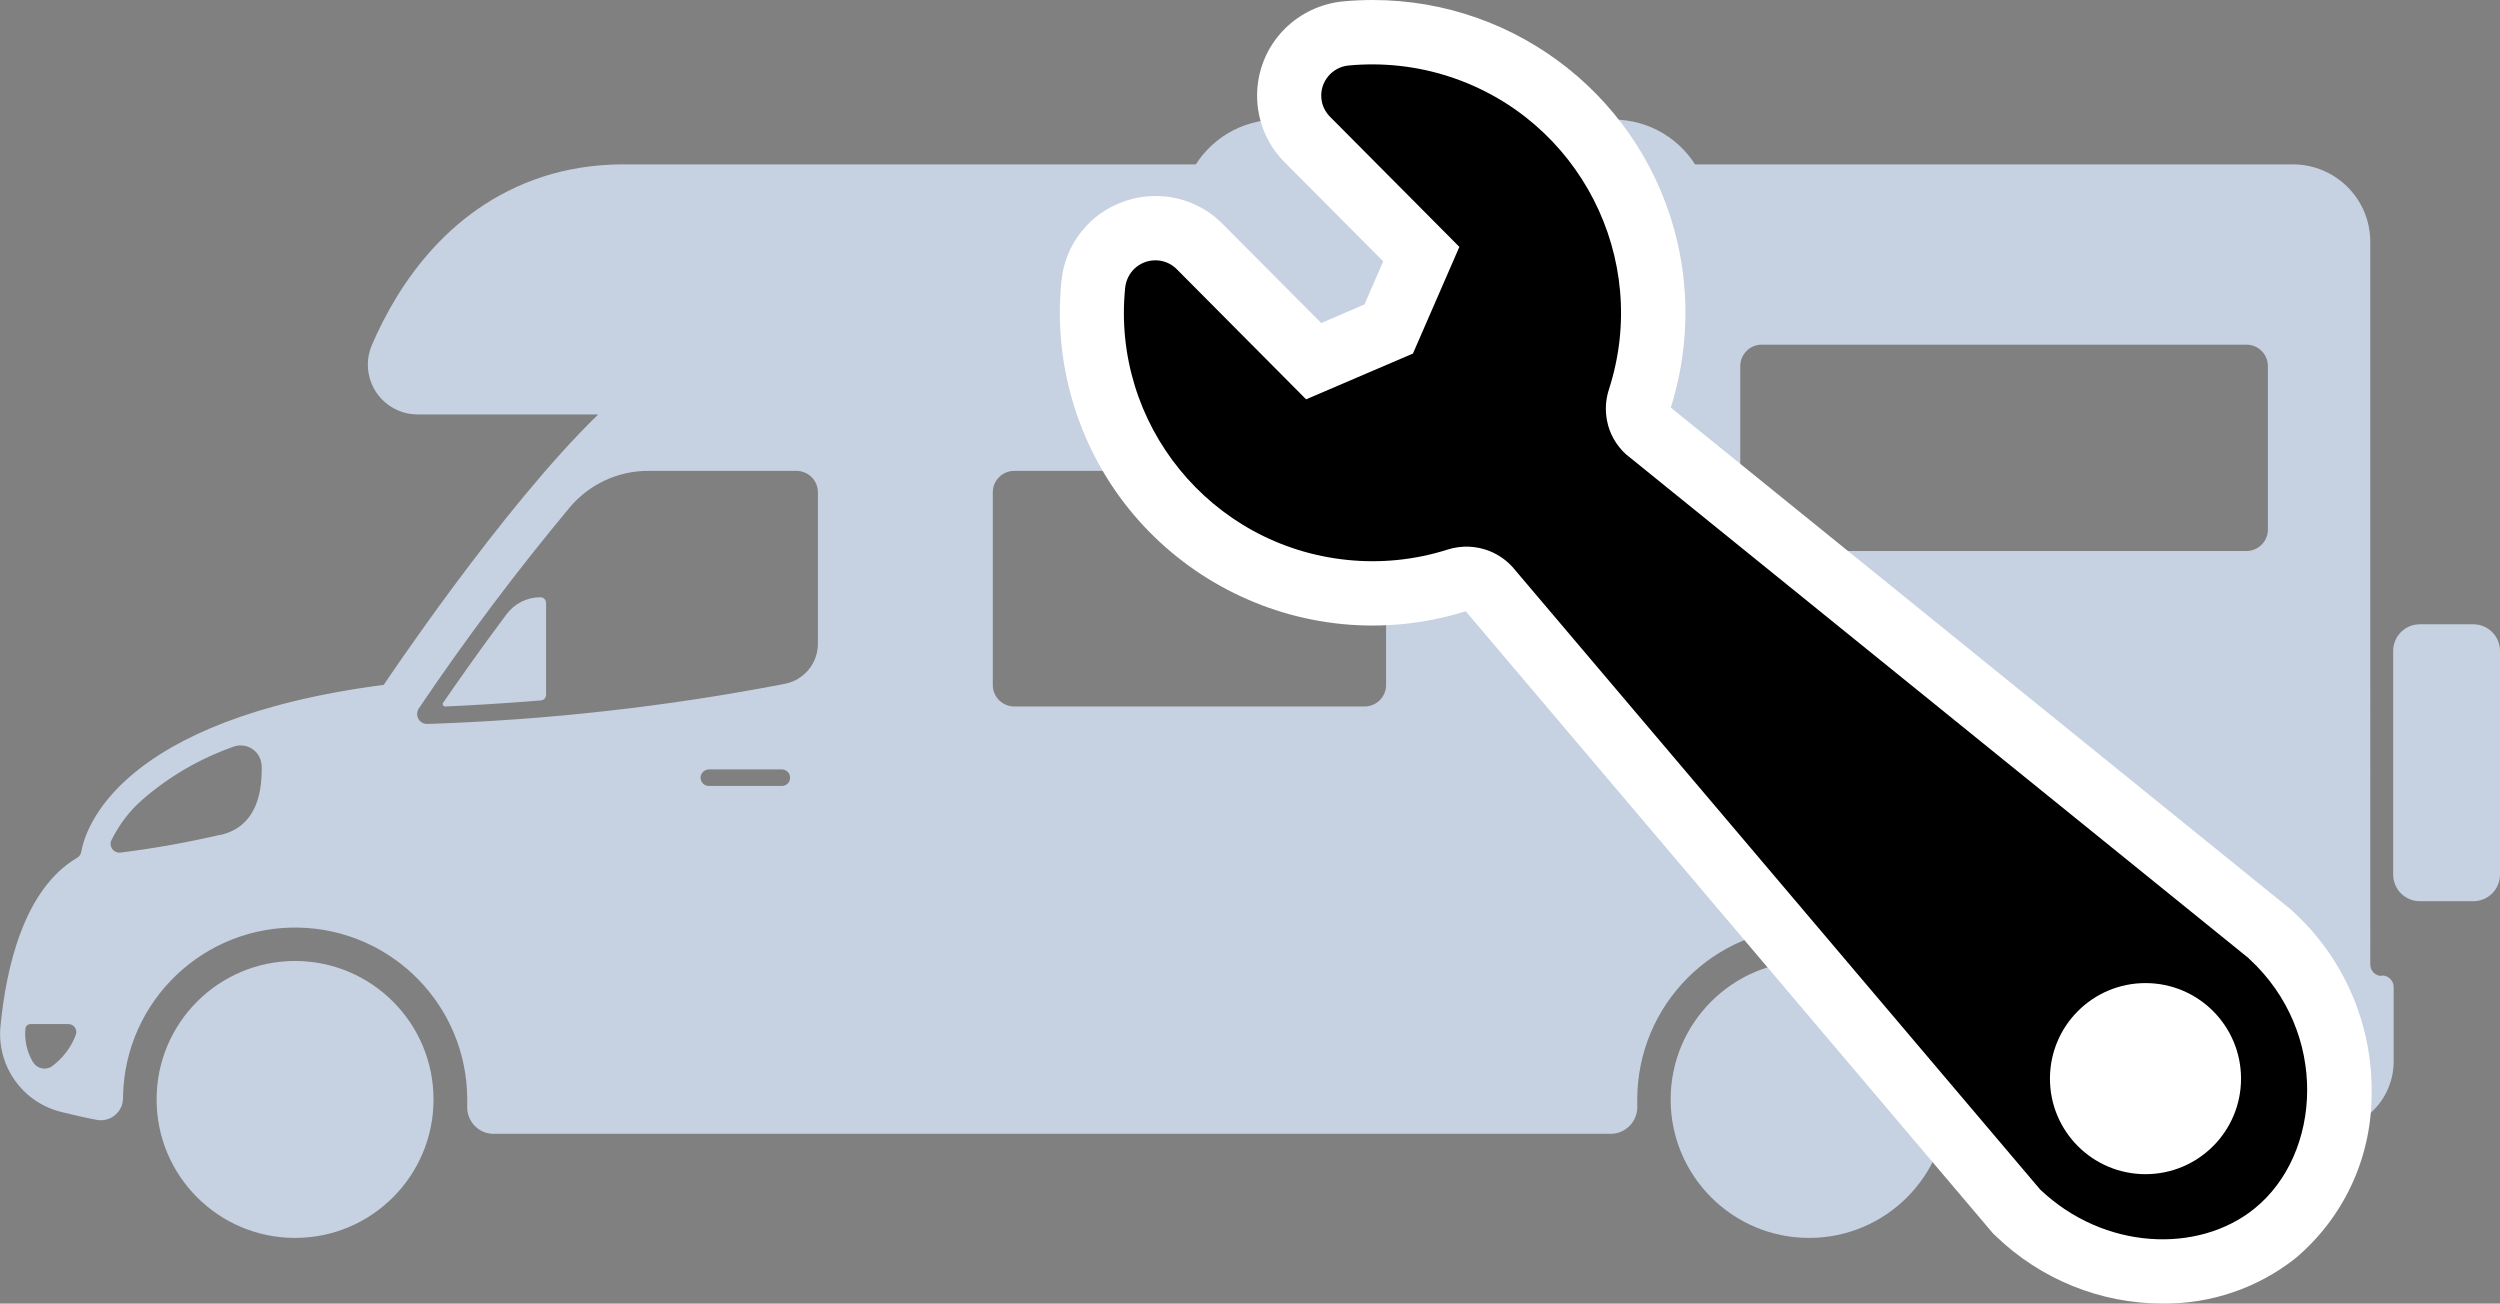 <?xml version="1.0" encoding="UTF-8"?>
<svg id="Layer_2" data-name="Layer 2" xmlns="http://www.w3.org/2000/svg" xmlns:xlink="http://www.w3.org/1999/xlink" viewBox="0 0 157.26 82">
  <rect x="0" y="0" width="157.26" height="82" fill="#808080" stroke="none"/>
  <defs>
    <style>
      .cls-1 {
        clip-path: url(#clippath);
      }

      .cls-2 {
        fill: none;
      }

      .cls-2, .cls-3, .cls-4, .cls-5 {
        stroke-width: 0px;
      }

      .cls-3 {
        fill: #000;
      }

      .cls-4 {
        fill: #c6d2e1;
      }

      .cls-5 {
        fill: #fff;
      }
    </style>
    <clipPath id="clippath">
      <rect class="cls-2" width="157.26" height="82"/>
    </clipPath>
  </defs>
  <g id="Layer_1-2" data-name="Layer 1">
    <g class="cls-1">
      <g id="Group_183" data-name="Group 183">
        <path id="Path_90" data-name="Path 90" class="cls-4" d="M27.27,69.16c0,4.81-3.9,8.71-8.71,8.71s-8.71-3.9-8.71-8.71c0-4.81,3.9-8.71,8.71-8.71s8.71,3.9,8.71,8.71h0"/>
        <path id="Path_91" data-name="Path 91" class="cls-4" d="M122.51,69.16c0,4.81-3.9,8.71-8.71,8.71s-8.71-3.9-8.71-8.71c0-4.81,3.9-8.71,8.71-8.71s8.71,3.9,8.71,8.71h0"/>
        <path id="Path_92" data-name="Path 92" class="cls-4" d="M34.35,37.93v5.77c0,.19-.14.35-.33.36-2.49.2-4.58.32-6.01.38-.08,0-.16-.06-.16-.15,0-.03,0-.07.03-.09.79-1.15,2.23-3.22,3.99-5.57.5-.67,1.29-1.06,2.12-1.06.2,0,.36.16.36.36h0"/>
        <path id="Path_93" data-name="Path 93" class="cls-4" d="M149.81,61.39c-.4,0-.71-.33-.71-.72,0,0,0,0,0,0V15.21c0-2.69-2.18-4.87-4.87-4.87H39.21c-1.5,0-3,.19-4.45.59-6.41,1.81-9.74,6.99-11.37,10.78-.68,1.59.06,3.43,1.65,4.11.39.17.81.25,1.23.25h11.36c-6.06,5.87-13.49,17.01-13.49,17.01-16.76,2.19-18.79,9.11-19.03,10.51-.03.16-.12.29-.26.37C1.48,55.94.38,60.93.03,64.55c-.24,2.48,1.36,4.76,3.76,5.38.75.19,1.49.36,2.22.5.75.18,1.51-.28,1.69-1.03.03-.12.04-.25.04-.38,0-.03,0-.07,0-.1.14-5.98,5.1-10.71,11.08-10.57,5.87.14,10.56,4.93,10.57,10.8,0,.15,0,.29,0,.44-.04.92.68,1.7,1.6,1.73.02,0,.04,0,.07,0h70.26c.92,0,1.67-.75,1.67-1.67,0-.02,0-.05,0-.07,0-.13,0-.26,0-.39-.01-5.98,4.82-10.84,10.8-10.85s10.84,4.82,10.85,10.8c0,.15,0,.29,0,.44-.04.92.68,1.7,1.6,1.73.02,0,.04,0,.07,0h19.29c1.21.01,2.39-.39,3.34-1.15,1.04-.83,1.64-2.09,1.63-3.42v-4.65c0-.4-.33-.73-.73-.73,0,0,0,0-.01,0M4.76,65.12c-.3.79-.83,1.47-1.51,1.97-.4.25-.92.13-1.17-.27,0,0-.01-.02-.02-.03-.37-.63-.53-1.37-.46-2.09h0c.02-.16.14-.27.3-.28h2.4c.28,0,.5.22.5.5,0,.07-.01.14-.04.2M13.87,52.51c-2.08.48-4.18.86-6.29,1.12-.3.04-.58-.18-.62-.48-.01-.1,0-.21.05-.3.48-.97,1.14-1.85,1.96-2.56,1.67-1.45,3.6-2.57,5.69-3.31.68-.26,1.45.07,1.71.76.05.14.08.28.09.43.05,2.08-.55,3.88-2.59,4.35M49.16,49.44h-4.59c-.29-.01-.51-.26-.5-.54.01-.27.23-.48.5-.5h4.59c.29-.01.53.21.54.5s-.21.53-.5.54c-.02,0-.03,0-.05,0M51.45,40.49c0,1.22-.85,2.27-2.05,2.52-7.43,1.44-14.96,2.28-22.52,2.53-.34.01-.63-.26-.64-.6,0-.13.03-.26.1-.37,2.96-4.39,6.14-8.62,9.53-12.69,1.23-1.44,3.03-2.27,4.92-2.26h9.31c.74,0,1.35.6,1.35,1.35h0v9.52ZM87.19,43.09c0,.74-.6,1.35-1.35,1.35h-22.04c-.74,0-1.35-.6-1.35-1.35h0v-12.12c0-.74.6-1.35,1.35-1.35h22.04c.74,0,1.35.6,1.35,1.35h0v12.12ZM142.66,33.31c0,.74-.6,1.35-1.35,1.35h-30.49c-.74,0-1.35-.6-1.35-1.35h0v-10.28c0-.74.6-1.35,1.35-1.35h30.49c.74,0,1.35.6,1.35,1.35h0s0,10.28,0,10.28Z"/>
        <path id="Path_94" data-name="Path 94" class="cls-4" d="M107.92,12.74h-33.99l1.05-1.98c1.06-2,3.14-3.24,5.4-3.24h21.09c2.26,0,4.34,1.24,5.4,3.24l1.05,1.98Z"/>
        <path id="Path_95" data-name="Path 95" class="cls-4" d="M155.58,39.27h-3.36c-.93,0-1.68.75-1.68,1.68h0v14.06c0,.93.75,1.68,1.68,1.68h3.36c.93,0,1.68-.75,1.68-1.68h0v-14.06c0-.93-.75-1.68-1.68-1.68h0"/>
        <path id="Path_96" data-name="Path 96" class="cls-5" d="M149.18,69.02c-.05,3.92-1.8,7.62-4.8,10.14-2.37,1.87-5.32,2.87-8.34,2.84h0c-3.92,0-7.68-1.53-10.5-4.25l-.16-.15-33.18-39.15c-10.37,3.24-21.41-2.55-24.64-12.92-.79-2.54-1.06-5.21-.79-7.86.22-2.29,1.76-4.25,3.94-5,.64-.23,1.31-.34,1.99-.34,1.58,0,3.1.63,4.21,1.76l6.2,6.23,2.72-1.17,1.18-2.71-6.2-6.23c-2.32-2.33-2.31-6.09.02-8.41.98-.97,2.26-1.57,3.63-1.71.62-.06,1.26-.09,1.89-.09,9.16,0,17.11,6.32,19.17,15.25.79,3.44.64,7.02-.42,10.39l39.04,31.6.09.09c3.28,2.99,5.08,7.26,4.95,11.7"/>
        <path id="Path_97" data-name="Path 97" class="cls-3" d="M141.48,60.3l-39.22-31.74c-.6-.56-1.02-1.29-1.17-2.09-.13-.66-.09-1.34.12-1.98,2.65-8.21-1.85-17.02-10.07-19.68-2.03-.66-4.18-.89-6.31-.69-1.04.1-1.81,1.03-1.71,2.07.04.44.24.85.55,1.16l8.13,8.18-2.92,6.71-6.72,2.88-8.13-8.18c-.74-.75-1.94-.75-2.69-.02-.31.31-.51.72-.56,1.16-.88,8.59,5.37,16.26,13.96,17.14,2.13.22,4.28,0,6.32-.65.88-.28,1.83-.24,2.68.11.53.22,1,.55,1.39.97l33.2,39.17c4.02,3.83,9.96,4.06,13.49,1.2,4.24-3.43,4.7-11.08-.34-15.71M134.96,73.86c-3.32,0-6.01-2.69-6.01-6.01s2.69-6.01,6.01-6.01c3.32,0,6.01,2.69,6.01,6.01s-2.69,6.01-6.01,6.01h0"/>
      </g>
    </g>
  </g>
</svg>